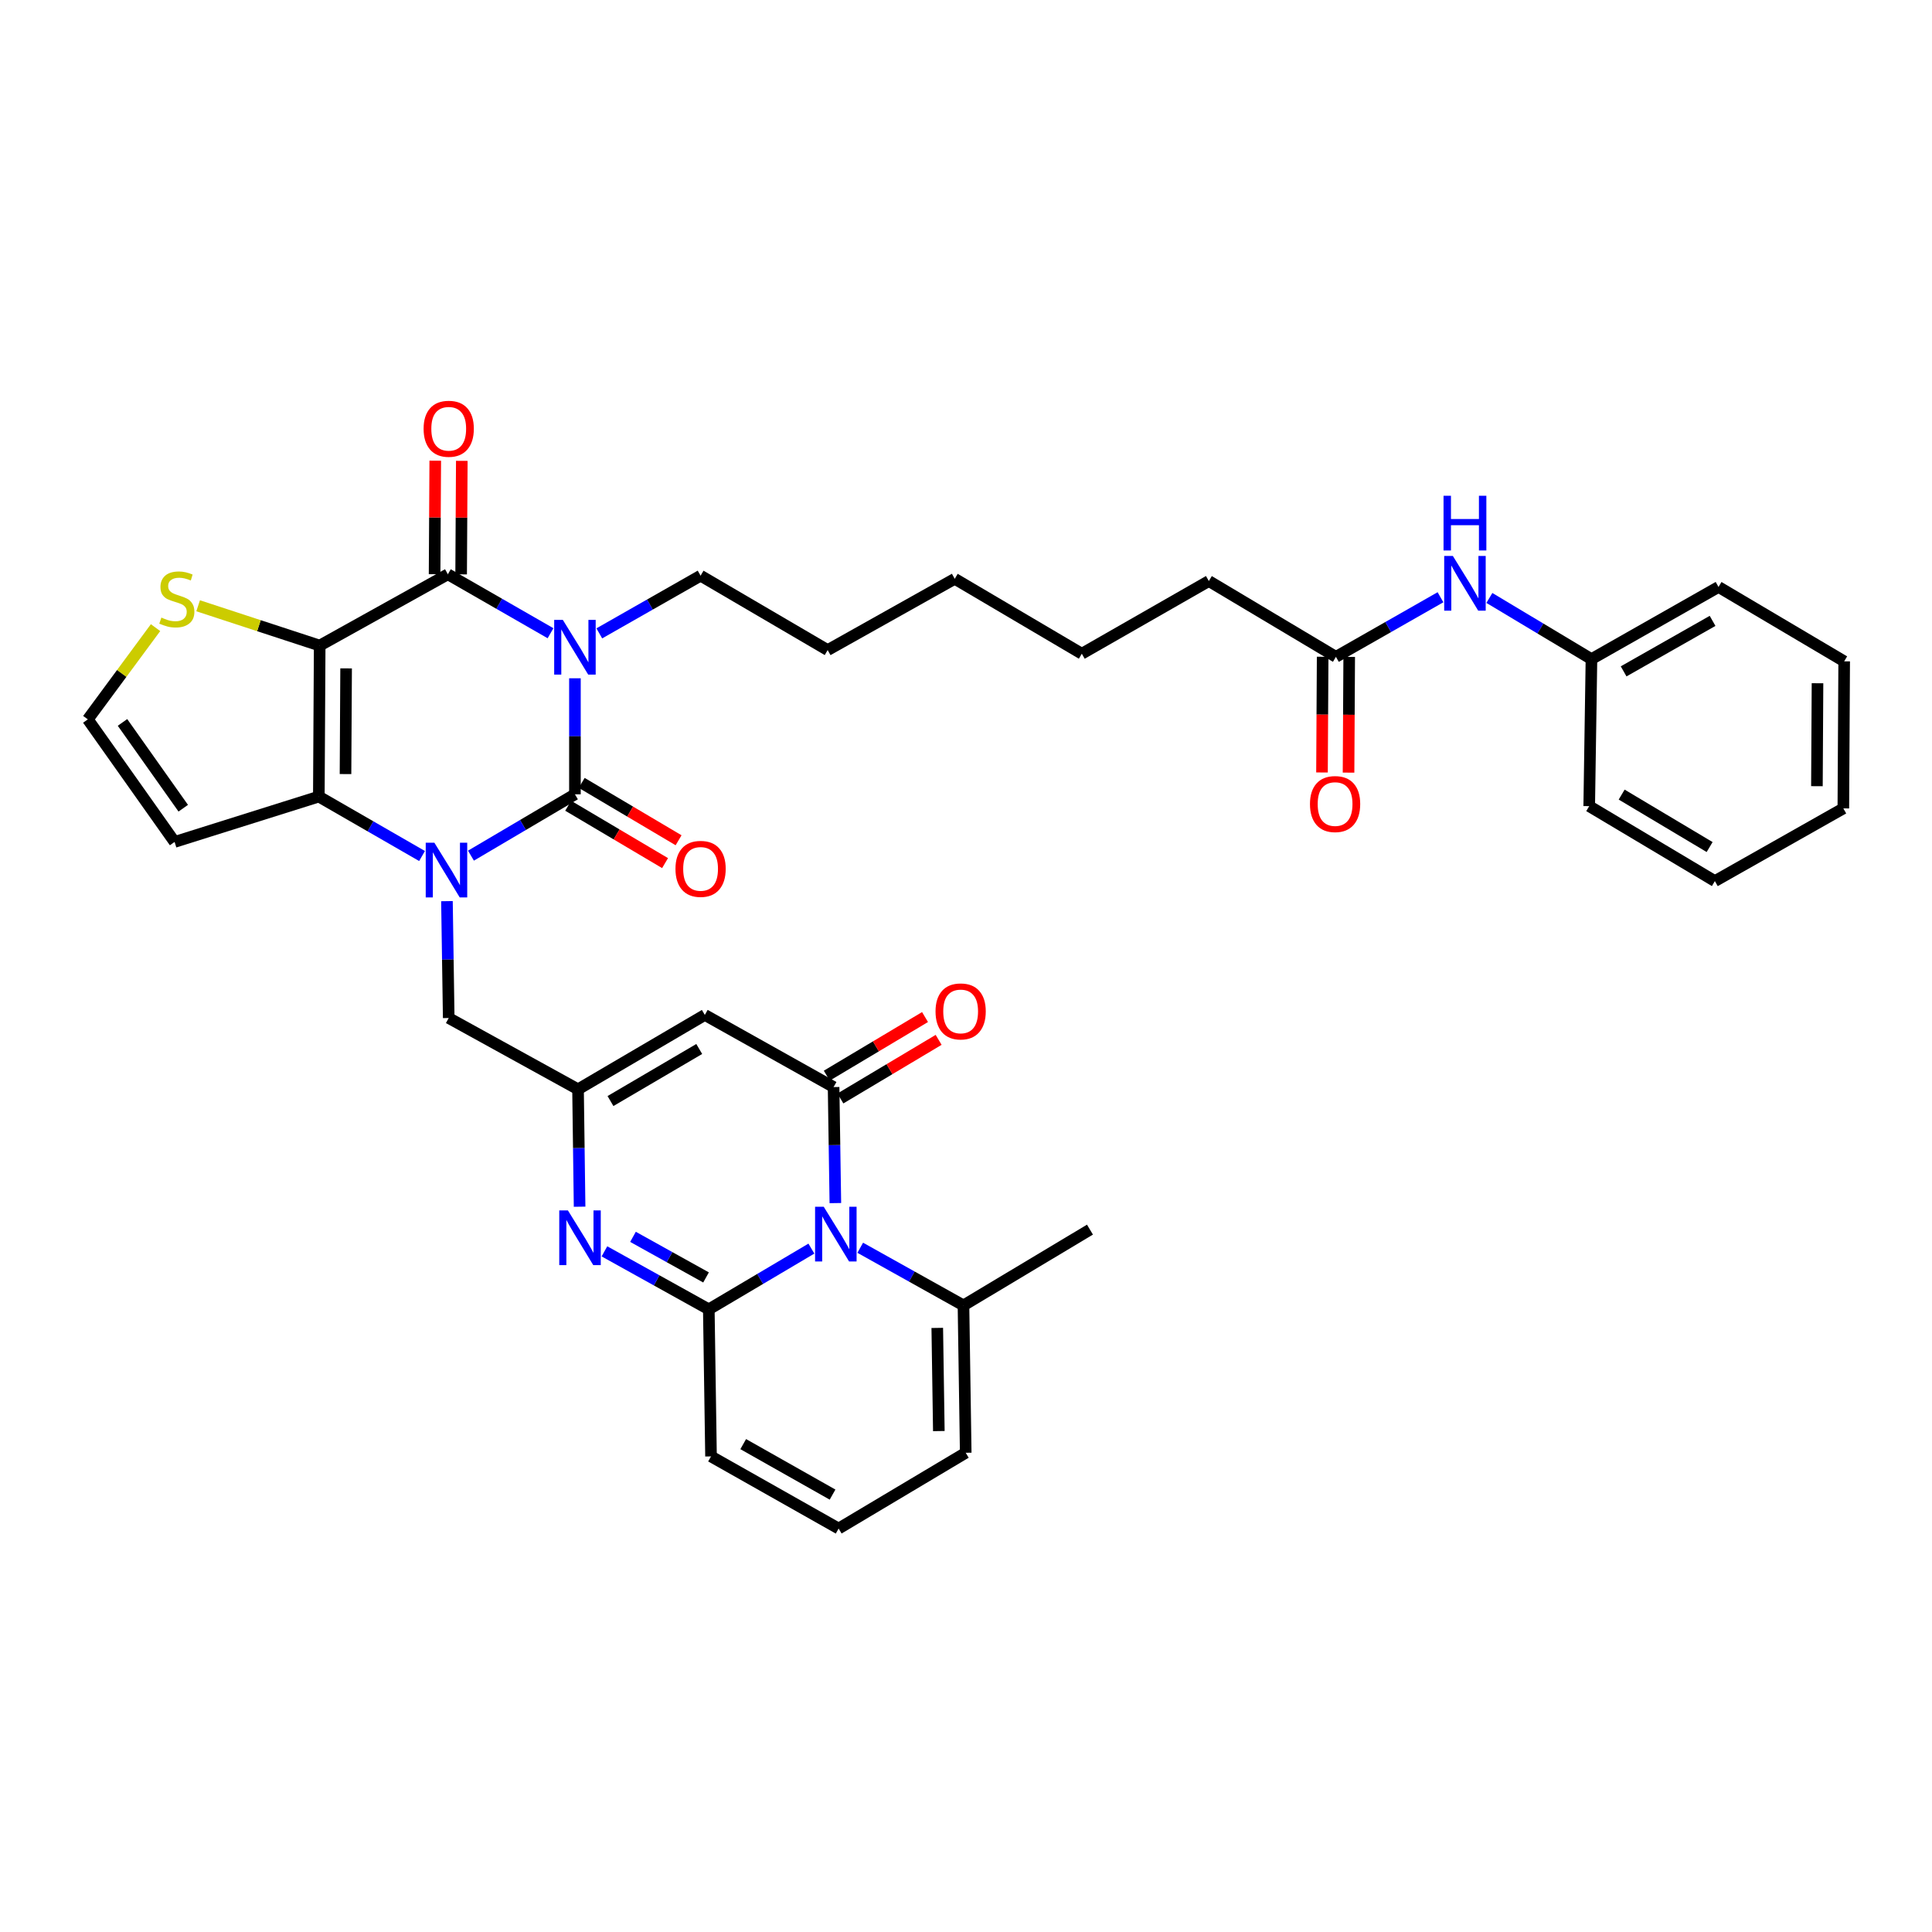 <?xml version='1.0' encoding='iso-8859-1'?>
<svg version='1.1' baseProfile='full'
              xmlns='http://www.w3.org/2000/svg'
                      xmlns:rdkit='http://www.rdkit.org/xml'
                      xmlns:xlink='http://www.w3.org/1999/xlink'
                  xml:space='preserve'
width='1000px' height='1000px' viewBox='0 0 1000 1000'>
<!-- END OF HEADER -->
<rect style='opacity:1.0;fill:#FFFFFF;stroke:none' width='1000' height='1000' x='0' y='0'> </rect>
<path class='bond-0' d='M 297.585,351.077 L 297.585,381.108' style='fill:none;fill-rule:evenodd;stroke:#0000FF;stroke-width:6px;stroke-linecap:butt;stroke-linejoin:miter;stroke-opacity:1' />
<path class='bond-0' d='M 297.585,381.108 L 297.585,411.138' style='fill:none;fill-rule:evenodd;stroke:#000000;stroke-width:6px;stroke-linecap:butt;stroke-linejoin:miter;stroke-opacity:1' />
<path class='bond-3' d='M 284.949,327.758 L 258.381,312.502' style='fill:none;fill-rule:evenodd;stroke:#0000FF;stroke-width:6px;stroke-linecap:butt;stroke-linejoin:miter;stroke-opacity:1' />
<path class='bond-3' d='M 258.381,312.502 L 231.814,297.246' style='fill:none;fill-rule:evenodd;stroke:#000000;stroke-width:6px;stroke-linecap:butt;stroke-linejoin:miter;stroke-opacity:1' />
<path class='bond-25' d='M 310.197,327.832 L 336.41,312.902' style='fill:none;fill-rule:evenodd;stroke:#0000FF;stroke-width:6px;stroke-linecap:butt;stroke-linejoin:miter;stroke-opacity:1' />
<path class='bond-25' d='M 336.41,312.902 L 362.624,297.972' style='fill:none;fill-rule:evenodd;stroke:#000000;stroke-width:6px;stroke-linecap:butt;stroke-linejoin:miter;stroke-opacity:1' />
<path class='bond-1' d='M 297.585,411.138 L 270.676,427.011' style='fill:none;fill-rule:evenodd;stroke:#000000;stroke-width:6px;stroke-linecap:butt;stroke-linejoin:miter;stroke-opacity:1' />
<path class='bond-1' d='M 270.676,427.011 L 243.766,442.884' style='fill:none;fill-rule:evenodd;stroke:#0000FF;stroke-width:6px;stroke-linecap:butt;stroke-linejoin:miter;stroke-opacity:1' />
<path class='bond-16' d='M 294.085,417.051 L 319.159,431.897' style='fill:none;fill-rule:evenodd;stroke:#000000;stroke-width:6px;stroke-linecap:butt;stroke-linejoin:miter;stroke-opacity:1' />
<path class='bond-16' d='M 319.159,431.897 L 344.234,446.743' style='fill:none;fill-rule:evenodd;stroke:#FF0000;stroke-width:6px;stroke-linecap:butt;stroke-linejoin:miter;stroke-opacity:1' />
<path class='bond-16' d='M 301.086,405.226 L 326.161,420.072' style='fill:none;fill-rule:evenodd;stroke:#000000;stroke-width:6px;stroke-linecap:butt;stroke-linejoin:miter;stroke-opacity:1' />
<path class='bond-16' d='M 326.161,420.072 L 351.235,434.919' style='fill:none;fill-rule:evenodd;stroke:#FF0000;stroke-width:6px;stroke-linecap:butt;stroke-linejoin:miter;stroke-opacity:1' />
<path class='bond-13' d='M 231.34,466.431 L 231.798,496.678' style='fill:none;fill-rule:evenodd;stroke:#0000FF;stroke-width:6px;stroke-linecap:butt;stroke-linejoin:miter;stroke-opacity:1' />
<path class='bond-13' d='M 231.798,496.678 L 232.257,526.924' style='fill:none;fill-rule:evenodd;stroke:#000000;stroke-width:6px;stroke-linecap:butt;stroke-linejoin:miter;stroke-opacity:1' />
<path class='bond-37' d='M 218.45,443.074 L 191.738,427.69' style='fill:none;fill-rule:evenodd;stroke:#0000FF;stroke-width:6px;stroke-linecap:butt;stroke-linejoin:miter;stroke-opacity:1' />
<path class='bond-37' d='M 191.738,427.69 L 165.027,412.306' style='fill:none;fill-rule:evenodd;stroke:#000000;stroke-width:6px;stroke-linecap:butt;stroke-linejoin:miter;stroke-opacity:1' />
<path class='bond-2' d='M 165.47,334.152 L 231.814,297.246' style='fill:none;fill-rule:evenodd;stroke:#000000;stroke-width:6px;stroke-linecap:butt;stroke-linejoin:miter;stroke-opacity:1' />
<path class='bond-4' d='M 165.47,334.152 L 165.027,412.306' style='fill:none;fill-rule:evenodd;stroke:#000000;stroke-width:6px;stroke-linecap:butt;stroke-linejoin:miter;stroke-opacity:1' />
<path class='bond-4' d='M 179.145,345.953 L 178.835,400.661' style='fill:none;fill-rule:evenodd;stroke:#000000;stroke-width:6px;stroke-linecap:butt;stroke-linejoin:miter;stroke-opacity:1' />
<path class='bond-11' d='M 165.47,334.152 L 134.012,323.849' style='fill:none;fill-rule:evenodd;stroke:#000000;stroke-width:6px;stroke-linecap:butt;stroke-linejoin:miter;stroke-opacity:1' />
<path class='bond-11' d='M 134.012,323.849 L 102.554,313.546' style='fill:none;fill-rule:evenodd;stroke:#CCCC00;stroke-width:6px;stroke-linecap:butt;stroke-linejoin:miter;stroke-opacity:1' />
<path class='bond-18' d='M 238.685,297.287 L 238.857,267.91' style='fill:none;fill-rule:evenodd;stroke:#000000;stroke-width:6px;stroke-linecap:butt;stroke-linejoin:miter;stroke-opacity:1' />
<path class='bond-18' d='M 238.857,267.91 L 239.03,238.533' style='fill:none;fill-rule:evenodd;stroke:#FF0000;stroke-width:6px;stroke-linecap:butt;stroke-linejoin:miter;stroke-opacity:1' />
<path class='bond-18' d='M 224.943,297.206 L 225.115,267.829' style='fill:none;fill-rule:evenodd;stroke:#000000;stroke-width:6px;stroke-linecap:butt;stroke-linejoin:miter;stroke-opacity:1' />
<path class='bond-18' d='M 225.115,267.829 L 225.288,238.452' style='fill:none;fill-rule:evenodd;stroke:#FF0000;stroke-width:6px;stroke-linecap:butt;stroke-linejoin:miter;stroke-opacity:1' />
<path class='bond-14' d='M 165.027,412.306 L 90.369,435.783' style='fill:none;fill-rule:evenodd;stroke:#000000;stroke-width:6px;stroke-linecap:butt;stroke-linejoin:miter;stroke-opacity:1' />
<path class='bond-5' d='M 432.38,622.722 L 431.922,592.692' style='fill:none;fill-rule:evenodd;stroke:#0000FF;stroke-width:6px;stroke-linecap:butt;stroke-linejoin:miter;stroke-opacity:1' />
<path class='bond-5' d='M 431.922,592.692 L 431.465,562.661' style='fill:none;fill-rule:evenodd;stroke:#000000;stroke-width:6px;stroke-linecap:butt;stroke-linejoin:miter;stroke-opacity:1' />
<path class='bond-12' d='M 445.257,645.838 L 471.976,660.757' style='fill:none;fill-rule:evenodd;stroke:#0000FF;stroke-width:6px;stroke-linecap:butt;stroke-linejoin:miter;stroke-opacity:1' />
<path class='bond-12' d='M 471.976,660.757 L 498.694,675.675' style='fill:none;fill-rule:evenodd;stroke:#000000;stroke-width:6px;stroke-linecap:butt;stroke-linejoin:miter;stroke-opacity:1' />
<path class='bond-39' d='M 419.975,646.275 L 393.426,661.994' style='fill:none;fill-rule:evenodd;stroke:#0000FF;stroke-width:6px;stroke-linecap:butt;stroke-linejoin:miter;stroke-opacity:1' />
<path class='bond-39' d='M 393.426,661.994 L 366.876,677.714' style='fill:none;fill-rule:evenodd;stroke:#000000;stroke-width:6px;stroke-linecap:butt;stroke-linejoin:miter;stroke-opacity:1' />
<path class='bond-6' d='M 366.876,677.714 L 339.867,662.706' style='fill:none;fill-rule:evenodd;stroke:#000000;stroke-width:6px;stroke-linecap:butt;stroke-linejoin:miter;stroke-opacity:1' />
<path class='bond-6' d='M 339.867,662.706 L 312.858,647.698' style='fill:none;fill-rule:evenodd;stroke:#0000FF;stroke-width:6px;stroke-linecap:butt;stroke-linejoin:miter;stroke-opacity:1' />
<path class='bond-6' d='M 365.448,661.199 L 346.542,650.694' style='fill:none;fill-rule:evenodd;stroke:#000000;stroke-width:6px;stroke-linecap:butt;stroke-linejoin:miter;stroke-opacity:1' />
<path class='bond-6' d='M 346.542,650.694 L 327.636,640.188' style='fill:none;fill-rule:evenodd;stroke:#0000FF;stroke-width:6px;stroke-linecap:butt;stroke-linejoin:miter;stroke-opacity:1' />
<path class='bond-15' d='M 366.876,677.714 L 368.022,753.838' style='fill:none;fill-rule:evenodd;stroke:#000000;stroke-width:6px;stroke-linecap:butt;stroke-linejoin:miter;stroke-opacity:1' />
<path class='bond-7' d='M 431.465,562.661 L 364.815,525.328' style='fill:none;fill-rule:evenodd;stroke:#000000;stroke-width:6px;stroke-linecap:butt;stroke-linejoin:miter;stroke-opacity:1' />
<path class='bond-19' d='M 434.985,568.562 L 460.41,553.394' style='fill:none;fill-rule:evenodd;stroke:#000000;stroke-width:6px;stroke-linecap:butt;stroke-linejoin:miter;stroke-opacity:1' />
<path class='bond-19' d='M 460.41,553.394 L 485.835,538.226' style='fill:none;fill-rule:evenodd;stroke:#FF0000;stroke-width:6px;stroke-linecap:butt;stroke-linejoin:miter;stroke-opacity:1' />
<path class='bond-19' d='M 427.944,556.76 L 453.369,541.592' style='fill:none;fill-rule:evenodd;stroke:#000000;stroke-width:6px;stroke-linecap:butt;stroke-linejoin:miter;stroke-opacity:1' />
<path class='bond-19' d='M 453.369,541.592 L 478.794,526.424' style='fill:none;fill-rule:evenodd;stroke:#FF0000;stroke-width:6px;stroke-linecap:butt;stroke-linejoin:miter;stroke-opacity:1' />
<path class='bond-8' d='M 299.998,624.59 L 299.593,594.206' style='fill:none;fill-rule:evenodd;stroke:#0000FF;stroke-width:6px;stroke-linecap:butt;stroke-linejoin:miter;stroke-opacity:1' />
<path class='bond-8' d='M 299.593,594.206 L 299.189,563.822' style='fill:none;fill-rule:evenodd;stroke:#000000;stroke-width:6px;stroke-linecap:butt;stroke-linejoin:miter;stroke-opacity:1' />
<path class='bond-9' d='M 364.815,525.328 L 299.189,563.822' style='fill:none;fill-rule:evenodd;stroke:#000000;stroke-width:6px;stroke-linecap:butt;stroke-linejoin:miter;stroke-opacity:1' />
<path class='bond-9' d='M 361.924,542.956 L 315.985,569.901' style='fill:none;fill-rule:evenodd;stroke:#000000;stroke-width:6px;stroke-linecap:butt;stroke-linejoin:miter;stroke-opacity:1' />
<path class='bond-10' d='M 299.189,563.822 L 232.257,526.924' style='fill:none;fill-rule:evenodd;stroke:#000000;stroke-width:6px;stroke-linecap:butt;stroke-linejoin:miter;stroke-opacity:1' />
<path class='bond-17' d='M 80.51,324.862 L 62.982,348.605' style='fill:none;fill-rule:evenodd;stroke:#CCCC00;stroke-width:6px;stroke-linecap:butt;stroke-linejoin:miter;stroke-opacity:1' />
<path class='bond-17' d='M 62.982,348.605 L 45.455,372.347' style='fill:none;fill-rule:evenodd;stroke:#000000;stroke-width:6px;stroke-linecap:butt;stroke-linejoin:miter;stroke-opacity:1' />
<path class='bond-23' d='M 498.694,675.675 L 499.855,751.952' style='fill:none;fill-rule:evenodd;stroke:#000000;stroke-width:6px;stroke-linecap:butt;stroke-linejoin:miter;stroke-opacity:1' />
<path class='bond-23' d='M 485.128,687.326 L 485.94,740.72' style='fill:none;fill-rule:evenodd;stroke:#000000;stroke-width:6px;stroke-linecap:butt;stroke-linejoin:miter;stroke-opacity:1' />
<path class='bond-27' d='M 498.694,675.675 L 564.161,636.449' style='fill:none;fill-rule:evenodd;stroke:#000000;stroke-width:6px;stroke-linecap:butt;stroke-linejoin:miter;stroke-opacity:1' />
<path class='bond-38' d='M 90.369,435.783 L 45.455,372.347' style='fill:none;fill-rule:evenodd;stroke:#000000;stroke-width:6px;stroke-linecap:butt;stroke-linejoin:miter;stroke-opacity:1' />
<path class='bond-38' d='M 94.847,418.326 L 63.407,373.922' style='fill:none;fill-rule:evenodd;stroke:#000000;stroke-width:6px;stroke-linecap:butt;stroke-linejoin:miter;stroke-opacity:1' />
<path class='bond-21' d='M 368.022,753.838 L 434.076,791.171' style='fill:none;fill-rule:evenodd;stroke:#000000;stroke-width:6px;stroke-linecap:butt;stroke-linejoin:miter;stroke-opacity:1' />
<path class='bond-21' d='M 384.691,747.474 L 430.929,773.607' style='fill:none;fill-rule:evenodd;stroke:#000000;stroke-width:6px;stroke-linecap:butt;stroke-linejoin:miter;stroke-opacity:1' />
<path class='bond-20' d='M 691.474,339.977 L 625.695,300.743' style='fill:none;fill-rule:evenodd;stroke:#000000;stroke-width:6px;stroke-linecap:butt;stroke-linejoin:miter;stroke-opacity:1' />
<path class='bond-22' d='M 691.474,339.977 L 718.533,324.556' style='fill:none;fill-rule:evenodd;stroke:#000000;stroke-width:6px;stroke-linecap:butt;stroke-linejoin:miter;stroke-opacity:1' />
<path class='bond-22' d='M 718.533,324.556 L 745.592,309.135' style='fill:none;fill-rule:evenodd;stroke:#0000FF;stroke-width:6px;stroke-linecap:butt;stroke-linejoin:miter;stroke-opacity:1' />
<path class='bond-24' d='M 684.603,339.938 L 684.432,369.884' style='fill:none;fill-rule:evenodd;stroke:#000000;stroke-width:6px;stroke-linecap:butt;stroke-linejoin:miter;stroke-opacity:1' />
<path class='bond-24' d='M 684.432,369.884 L 684.261,399.831' style='fill:none;fill-rule:evenodd;stroke:#FF0000;stroke-width:6px;stroke-linecap:butt;stroke-linejoin:miter;stroke-opacity:1' />
<path class='bond-24' d='M 698.345,340.016 L 698.174,369.963' style='fill:none;fill-rule:evenodd;stroke:#000000;stroke-width:6px;stroke-linecap:butt;stroke-linejoin:miter;stroke-opacity:1' />
<path class='bond-24' d='M 698.174,369.963 L 698.003,399.91' style='fill:none;fill-rule:evenodd;stroke:#FF0000;stroke-width:6px;stroke-linecap:butt;stroke-linejoin:miter;stroke-opacity:1' />
<path class='bond-40' d='M 434.076,791.171 L 499.855,751.952' style='fill:none;fill-rule:evenodd;stroke:#000000;stroke-width:6px;stroke-linecap:butt;stroke-linejoin:miter;stroke-opacity:1' />
<path class='bond-26' d='M 770.902,309.497 L 797.319,325.325' style='fill:none;fill-rule:evenodd;stroke:#0000FF;stroke-width:6px;stroke-linecap:butt;stroke-linejoin:miter;stroke-opacity:1' />
<path class='bond-26' d='M 797.319,325.325 L 823.735,341.153' style='fill:none;fill-rule:evenodd;stroke:#000000;stroke-width:6px;stroke-linecap:butt;stroke-linejoin:miter;stroke-opacity:1' />
<path class='bond-31' d='M 362.624,297.972 L 428.396,336.48' style='fill:none;fill-rule:evenodd;stroke:#000000;stroke-width:6px;stroke-linecap:butt;stroke-linejoin:miter;stroke-opacity:1' />
<path class='bond-29' d='M 823.735,341.153 L 889.507,303.812' style='fill:none;fill-rule:evenodd;stroke:#000000;stroke-width:6px;stroke-linecap:butt;stroke-linejoin:miter;stroke-opacity:1' />
<path class='bond-29' d='M 840.386,347.502 L 886.426,321.364' style='fill:none;fill-rule:evenodd;stroke:#000000;stroke-width:6px;stroke-linecap:butt;stroke-linejoin:miter;stroke-opacity:1' />
<path class='bond-30' d='M 823.735,341.153 L 822.575,417.261' style='fill:none;fill-rule:evenodd;stroke:#000000;stroke-width:6px;stroke-linecap:butt;stroke-linejoin:miter;stroke-opacity:1' />
<path class='bond-28' d='M 625.695,300.743 L 559.946,338.366' style='fill:none;fill-rule:evenodd;stroke:#000000;stroke-width:6px;stroke-linecap:butt;stroke-linejoin:miter;stroke-opacity:1' />
<path class='bond-35' d='M 889.507,303.812 L 954.545,342.305' style='fill:none;fill-rule:evenodd;stroke:#000000;stroke-width:6px;stroke-linecap:butt;stroke-linejoin:miter;stroke-opacity:1' />
<path class='bond-34' d='M 822.575,417.261 L 887.613,456.052' style='fill:none;fill-rule:evenodd;stroke:#000000;stroke-width:6px;stroke-linecap:butt;stroke-linejoin:miter;stroke-opacity:1' />
<path class='bond-34' d='M 839.37,411.278 L 884.897,438.431' style='fill:none;fill-rule:evenodd;stroke:#000000;stroke-width:6px;stroke-linecap:butt;stroke-linejoin:miter;stroke-opacity:1' />
<path class='bond-33' d='M 428.396,336.48 L 494.175,299.59' style='fill:none;fill-rule:evenodd;stroke:#000000;stroke-width:6px;stroke-linecap:butt;stroke-linejoin:miter;stroke-opacity:1' />
<path class='bond-32' d='M 559.946,338.366 L 494.175,299.59' style='fill:none;fill-rule:evenodd;stroke:#000000;stroke-width:6px;stroke-linecap:butt;stroke-linejoin:miter;stroke-opacity:1' />
<path class='bond-36' d='M 887.613,456.052 L 954.11,418.429' style='fill:none;fill-rule:evenodd;stroke:#000000;stroke-width:6px;stroke-linecap:butt;stroke-linejoin:miter;stroke-opacity:1' />
<path class='bond-41' d='M 954.545,342.305 L 954.11,418.429' style='fill:none;fill-rule:evenodd;stroke:#000000;stroke-width:6px;stroke-linecap:butt;stroke-linejoin:miter;stroke-opacity:1' />
<path class='bond-41' d='M 940.738,353.645 L 940.434,406.932' style='fill:none;fill-rule:evenodd;stroke:#000000;stroke-width:6px;stroke-linecap:butt;stroke-linejoin:miter;stroke-opacity:1' />
<path  class='atom-0' d='M 291.325 320.854
L 300.605 335.854
Q 301.525 337.334, 303.005 340.014
Q 304.485 342.694, 304.565 342.854
L 304.565 320.854
L 308.325 320.854
L 308.325 349.174
L 304.445 349.174
L 294.485 332.774
Q 293.325 330.854, 292.085 328.654
Q 290.885 326.454, 290.525 325.774
L 290.525 349.174
L 286.845 349.174
L 286.845 320.854
L 291.325 320.854
' fill='#0000FF'/>
<path  class='atom-2' d='M 224.836 436.197
L 234.116 451.197
Q 235.036 452.677, 236.516 455.357
Q 237.996 458.037, 238.076 458.197
L 238.076 436.197
L 241.836 436.197
L 241.836 464.517
L 237.956 464.517
L 227.996 448.117
Q 226.836 446.197, 225.596 443.997
Q 224.396 441.797, 224.036 441.117
L 224.036 464.517
L 220.356 464.517
L 220.356 436.197
L 224.836 436.197
' fill='#0000FF'/>
<path  class='atom-6' d='M 426.365 624.625
L 435.645 639.625
Q 436.565 641.105, 438.045 643.785
Q 439.525 646.465, 439.605 646.625
L 439.605 624.625
L 443.365 624.625
L 443.365 652.945
L 439.485 652.945
L 429.525 636.545
Q 428.365 634.625, 427.125 632.425
Q 425.925 630.225, 425.565 629.545
L 425.565 652.945
L 421.885 652.945
L 421.885 624.625
L 426.365 624.625
' fill='#0000FF'/>
<path  class='atom-9' d='M 293.952 626.511
L 303.232 641.511
Q 304.152 642.991, 305.632 645.671
Q 307.112 648.351, 307.192 648.511
L 307.192 626.511
L 310.952 626.511
L 310.952 654.831
L 307.072 654.831
L 297.112 638.431
Q 295.952 636.511, 294.712 634.311
Q 293.512 632.111, 293.152 631.431
L 293.152 654.831
L 289.472 654.831
L 289.472 626.511
L 293.952 626.511
' fill='#0000FF'/>
<path  class='atom-12' d='M 83.529 319.655
Q 83.849 319.775, 85.169 320.335
Q 86.489 320.895, 87.929 321.255
Q 89.409 321.575, 90.849 321.575
Q 93.529 321.575, 95.089 320.295
Q 96.649 318.975, 96.649 316.695
Q 96.649 315.135, 95.849 314.175
Q 95.089 313.215, 93.889 312.695
Q 92.689 312.175, 90.689 311.575
Q 88.169 310.815, 86.649 310.095
Q 85.169 309.375, 84.089 307.855
Q 83.049 306.335, 83.049 303.775
Q 83.049 300.215, 85.449 298.015
Q 87.889 295.815, 92.689 295.815
Q 95.969 295.815, 99.689 297.375
L 98.769 300.455
Q 95.369 299.055, 92.809 299.055
Q 90.049 299.055, 88.529 300.215
Q 87.009 301.335, 87.049 303.295
Q 87.049 304.815, 87.809 305.735
Q 88.609 306.655, 89.729 307.175
Q 90.889 307.695, 92.809 308.295
Q 95.369 309.095, 96.889 309.895
Q 98.409 310.695, 99.489 312.335
Q 100.609 313.935, 100.609 316.695
Q 100.609 320.615, 97.969 322.735
Q 95.369 324.815, 91.009 324.815
Q 88.489 324.815, 86.569 324.255
Q 84.689 323.735, 82.449 322.815
L 83.529 319.655
' fill='#CCCC00'/>
<path  class='atom-17' d='M 349.624 449.727
Q 349.624 442.927, 352.984 439.127
Q 356.344 435.327, 362.624 435.327
Q 368.904 435.327, 372.264 439.127
Q 375.624 442.927, 375.624 449.727
Q 375.624 456.607, 372.224 460.527
Q 368.824 464.407, 362.624 464.407
Q 356.384 464.407, 352.984 460.527
Q 349.624 456.647, 349.624 449.727
M 362.624 461.207
Q 366.944 461.207, 369.264 458.327
Q 371.624 455.407, 371.624 449.727
Q 371.624 444.167, 369.264 441.367
Q 366.944 438.527, 362.624 438.527
Q 358.304 438.527, 355.944 441.327
Q 353.624 444.127, 353.624 449.727
Q 353.624 455.447, 355.944 458.327
Q 358.304 461.207, 362.624 461.207
' fill='#FF0000'/>
<path  class='atom-19' d='M 219.257 221.927
Q 219.257 215.127, 222.617 211.327
Q 225.977 207.527, 232.257 207.527
Q 238.537 207.527, 241.897 211.327
Q 245.257 215.127, 245.257 221.927
Q 245.257 228.807, 241.857 232.727
Q 238.457 236.607, 232.257 236.607
Q 226.017 236.607, 222.617 232.727
Q 219.257 228.847, 219.257 221.927
M 232.257 233.407
Q 236.577 233.407, 238.897 230.527
Q 241.257 227.607, 241.257 221.927
Q 241.257 216.367, 238.897 213.567
Q 236.577 210.727, 232.257 210.727
Q 227.937 210.727, 225.577 213.527
Q 223.257 216.327, 223.257 221.927
Q 223.257 227.647, 225.577 230.527
Q 227.937 233.407, 232.257 233.407
' fill='#FF0000'/>
<path  class='atom-20' d='M 484.229 523.507
Q 484.229 516.707, 487.589 512.907
Q 490.949 509.107, 497.229 509.107
Q 503.509 509.107, 506.869 512.907
Q 510.229 516.707, 510.229 523.507
Q 510.229 530.387, 506.829 534.307
Q 503.429 538.187, 497.229 538.187
Q 490.989 538.187, 487.589 534.307
Q 484.229 530.427, 484.229 523.507
M 497.229 534.987
Q 501.549 534.987, 503.869 532.107
Q 506.229 529.187, 506.229 523.507
Q 506.229 517.947, 503.869 515.147
Q 501.549 512.307, 497.229 512.307
Q 492.909 512.307, 490.549 515.107
Q 488.229 517.907, 488.229 523.507
Q 488.229 529.227, 490.549 532.107
Q 492.909 534.987, 497.229 534.987
' fill='#FF0000'/>
<path  class='atom-23' d='M 751.994 287.759
L 761.274 302.759
Q 762.194 304.239, 763.674 306.919
Q 765.154 309.599, 765.234 309.759
L 765.234 287.759
L 768.994 287.759
L 768.994 316.079
L 765.114 316.079
L 755.154 299.679
Q 753.994 297.759, 752.754 295.559
Q 751.554 293.359, 751.194 292.679
L 751.194 316.079
L 747.514 316.079
L 747.514 287.759
L 751.994 287.759
' fill='#0000FF'/>
<path  class='atom-23' d='M 747.174 256.607
L 751.014 256.607
L 751.014 268.647
L 765.494 268.647
L 765.494 256.607
L 769.334 256.607
L 769.334 284.927
L 765.494 284.927
L 765.494 271.847
L 751.014 271.847
L 751.014 284.927
L 747.174 284.927
L 747.174 256.607
' fill='#0000FF'/>
<path  class='atom-25' d='M 678.039 416.173
Q 678.039 409.373, 681.399 405.573
Q 684.759 401.773, 691.039 401.773
Q 697.319 401.773, 700.679 405.573
Q 704.039 409.373, 704.039 416.173
Q 704.039 423.053, 700.639 426.973
Q 697.239 430.853, 691.039 430.853
Q 684.799 430.853, 681.399 426.973
Q 678.039 423.093, 678.039 416.173
M 691.039 427.653
Q 695.359 427.653, 697.679 424.773
Q 700.039 421.853, 700.039 416.173
Q 700.039 410.613, 697.679 407.813
Q 695.359 404.973, 691.039 404.973
Q 686.719 404.973, 684.359 407.773
Q 682.039 410.573, 682.039 416.173
Q 682.039 421.893, 684.359 424.773
Q 686.719 427.653, 691.039 427.653
' fill='#FF0000'/>
</svg>
